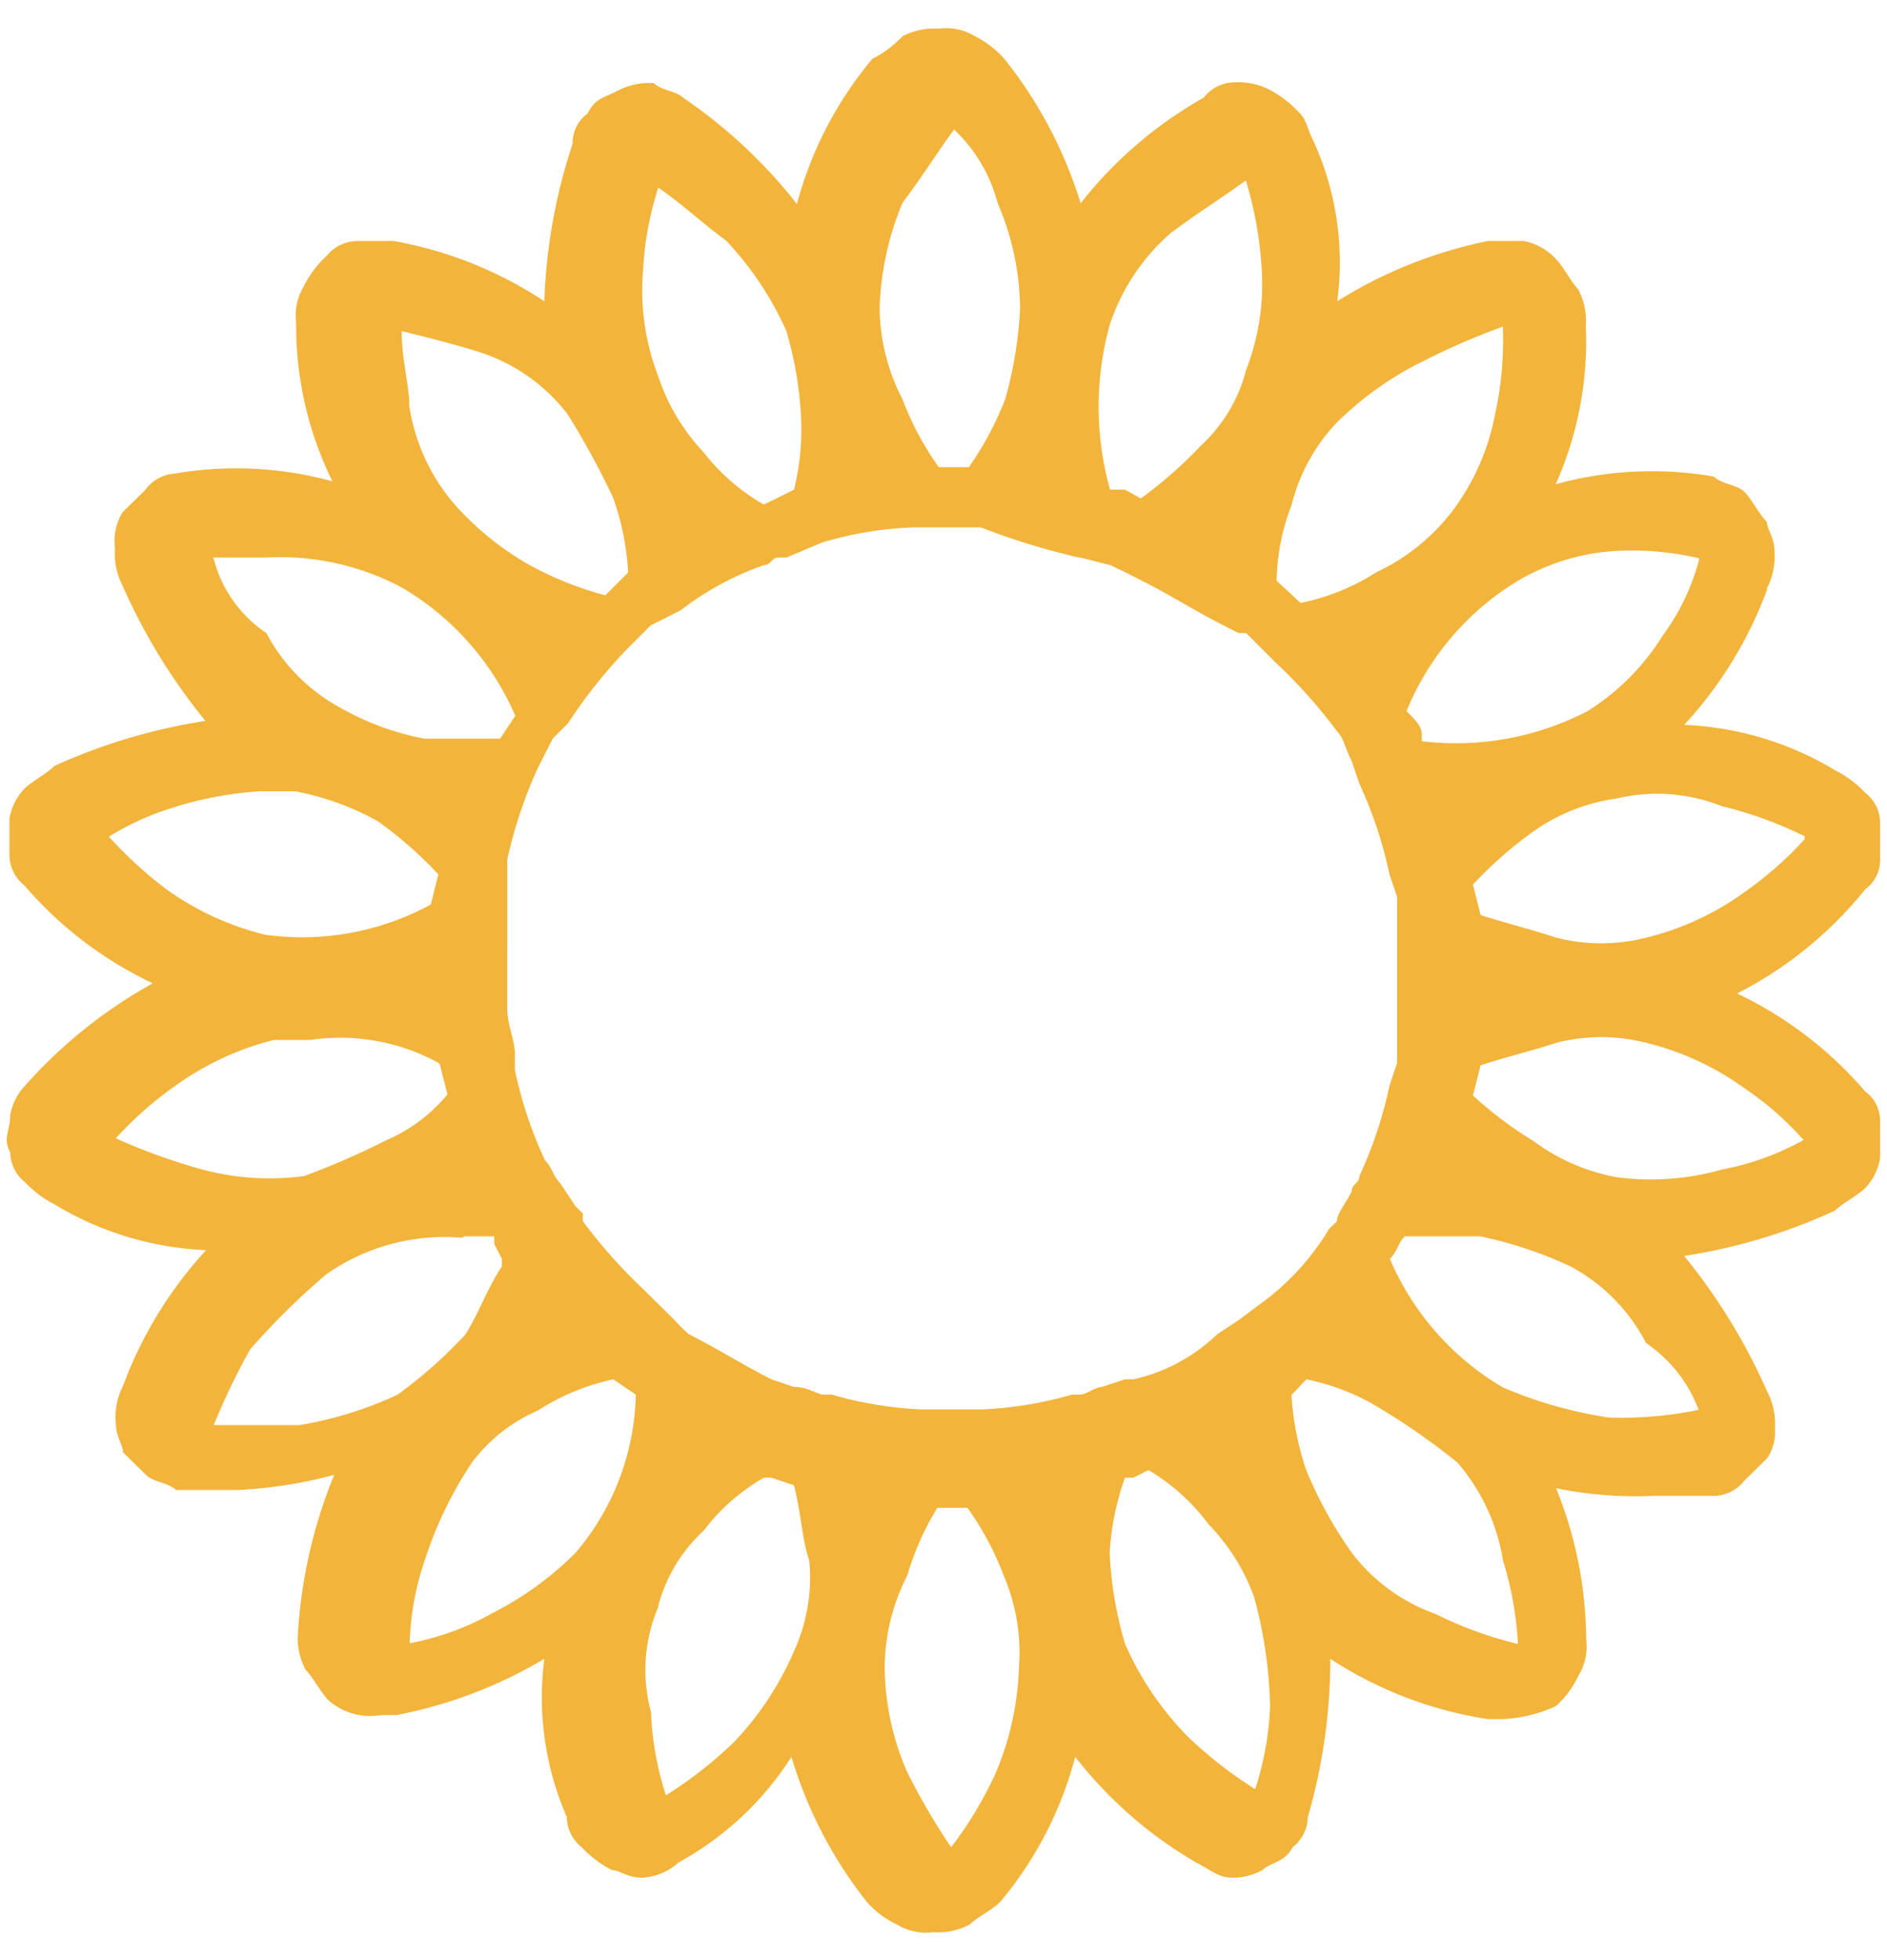 <svg id="Livello_1" data-name="Livello 1" xmlns="http://www.w3.org/2000/svg" viewBox="0 0 52 54"><defs><style>.cls-1{fill:#f3b43c;}</style></defs><path id="Tracciato_2673" data-name="Tracciato 2673" class="cls-1" d="M31.23,40.71l.42-.21A5.68,5.68,0,0,1,33.31,42,5.62,5.62,0,0,1,34.56,44,12.46,12.46,0,0,1,35,47a8.48,8.48,0,0,1-.41,2.29h0a11.47,11.47,0,0,1-1.87-1.46A8.52,8.52,0,0,1,31,45.28a10.46,10.46,0,0,1-.42-2.49A7.4,7.4,0,0,1,31,40.71Zm-5.4.83h.83a8.18,8.18,0,0,1,1,1.87,5.35,5.35,0,0,1,.42,2.5,8.13,8.13,0,0,1-.63,2.91,10.61,10.61,0,0,1-1.24,2.07h0A18.06,18.06,0,0,1,25,48.82a7.31,7.31,0,0,1-.62-2.91,5.57,5.57,0,0,1,.62-2.5,7.63,7.63,0,0,1,.83-1.87M36,38a6.26,6.26,0,0,1,2.08.83,18.92,18.92,0,0,1,2.08,1.46A5.46,5.46,0,0,1,41.42,43a9.33,9.33,0,0,1,.41,2.29h0a10.72,10.72,0,0,1-2.28-.83,5,5,0,0,1-2.29-1.67A11.47,11.47,0,0,1,36,40.51a7.75,7.75,0,0,1-.41-2.08ZM18.14,44.24a4.31,4.31,0,0,1,1.25-2.07,5.52,5.52,0,0,1,1.66-1.46h.21l.62.21c.21.83.21,1.45.42,2.07a4.87,4.87,0,0,1-.42,2.5A8.48,8.48,0,0,1,20.22,48a11.47,11.47,0,0,1-1.87,1.46h0a8.48,8.48,0,0,1-.41-2.29,4.44,4.44,0,0,1,.2-2.9m-3.32-5.41A6.26,6.26,0,0,1,16.9,38l.62.42a6.93,6.93,0,0,1-1.66,4.36,9,9,0,0,1-2.29,1.66,7.44,7.44,0,0,1-2.28.83h0A7.71,7.71,0,0,1,11.7,43,10.86,10.86,0,0,1,13,40.3a4.46,4.46,0,0,1,1.87-1.46m-2.08-4.78h.83v.21h0l.21.41v.21c-.41.62-.62,1.25-1,1.87a12.84,12.84,0,0,1-1.87,1.66,10.46,10.46,0,0,1-2.7.84H5.89a19.15,19.15,0,0,1,1-2.08A19.45,19.45,0,0,1,9,35.1a5.68,5.68,0,0,1,3.74-1m-.62-4.78.21.83a4.42,4.42,0,0,1-1.66,1.25,21.43,21.43,0,0,1-2.29,1,7.16,7.16,0,0,1-2.91-.21,16.79,16.79,0,0,1-2.28-.83h0A10,10,0,0,1,4.85,29.9a7.92,7.92,0,0,1,2.7-1.25h1a5.64,5.64,0,0,1,3.53.63ZM4.85,22.22a10.41,10.41,0,0,1,2.28-.42h1a7.49,7.49,0,0,1,2.29.83,11,11,0,0,1,1.66,1.46l-.21.83a7.42,7.42,0,0,1-4.57.83,7.9,7.9,0,0,1-2.7-1.24A11.57,11.57,0,0,1,3,23.05H3a7.46,7.46,0,0,1,1.87-.83m1-6.86H7.34a7.13,7.13,0,0,1,3.74.83,7.59,7.59,0,0,1,3.12,3.53h0l-.42.63H11.7a7.44,7.44,0,0,1-2.28-.83,5,5,0,0,1-2.08-2.08,3.52,3.52,0,0,1-1.46-2.08h0m5.19-6.24h0c.84.21,1.67.42,2.29.63a5,5,0,0,1,2.28,1.66,22.06,22.06,0,0,1,1.25,2.29,7.26,7.26,0,0,1,.42,2.07l-.63.63a9.31,9.31,0,0,1-2.08-.83,8.13,8.13,0,0,1-2.07-1.67,5.42,5.42,0,0,1-1.25-2.7c0-.62-.21-1.24-.21-2.08m10.81,4.37-.42.21h0l-.41.2a5.66,5.66,0,0,1-1.67-1.45,5.6,5.6,0,0,1-1.24-2.08,6.57,6.57,0,0,1-.42-2.91,8.9,8.9,0,0,1,.42-2.29h0c.62.42,1.24,1,1.87,1.46a8.89,8.89,0,0,1,1.66,2.49,10.13,10.13,0,0,1,.41,2.5,6.92,6.92,0,0,1-.2,1.87m7.89,1.87.83.21h0l.42.2h0l.41.21c.84.42,1.46.83,2.29,1.25h0l.41.21h.21l.83.83a14.12,14.12,0,0,1,1.67,1.87h0c.2.21.2.41.41.83l.21.62a11.65,11.65,0,0,1,.83,2.5l.21.62v.21h0v4.36h0l-.21.63a11.56,11.56,0,0,1-.83,2.49c0,.21-.21.21-.21.42-.21.41-.41.62-.41.83l-.21.2A7.07,7.07,0,0,1,35,35.72l-.84.63h0l-.62.41A4.84,4.84,0,0,1,31.23,38H31l-.63.21c-.2,0-.41.21-.62.21h-.21a10.54,10.54,0,0,1-2.49.41H25.41a10.54,10.54,0,0,1-2.49-.41h-.21c-.21,0-.41-.21-.83-.21L21.26,38c-.83-.42-1.46-.83-2.29-1.25l-.21-.2h0l-.2-.21h0l-.21-.21h0l-.63-.62a14,14,0,0,1-1.66-1.87v-.21l-.21-.21h0l-.41-.62c-.21-.21-.21-.42-.42-.63a11.38,11.38,0,0,1-.83-2.49v-.42c0-.41-.21-.83-.21-1.24V24.5h0v-.41h0v-.42a12.77,12.77,0,0,1,.83-2.49l.42-.83h0l.42-.42a13.77,13.77,0,0,1,1.66-2.08l.62-.62h0l.42-.21h0l.41-.21h0a8.19,8.19,0,0,1,2.29-1.24c.2,0,.2-.21.41-.21h.21l1-.42a10,10,0,0,1,2.49-.41h1.87a19.58,19.58,0,0,0,2.7.83M26.24,3.52h0a4.27,4.27,0,0,1,1.25,2.07,7.49,7.49,0,0,1,.62,2.91A11.16,11.16,0,0,1,27.7,11a9,9,0,0,1-1,1.87h-.83a8.18,8.18,0,0,1-1-1.87,5.58,5.58,0,0,1-.63-2.5,8.13,8.13,0,0,1,.63-2.91c.62-.83,1-1.46,1.46-2.07Zm15.17,5.4h0a9.5,9.5,0,0,1-.21,2.49A6.41,6.41,0,0,1,40,14.11a5.7,5.7,0,0,1-2.08,1.66,6.07,6.07,0,0,1-2.08.84L35.18,16a6,6,0,0,1,.41-2.08,5.07,5.07,0,0,1,1.25-2.28A9.07,9.07,0,0,1,39.12,10a19.62,19.62,0,0,1,2.29-1M34.34,5h0a10.39,10.39,0,0,1,.42,2.29,6.53,6.53,0,0,1-.42,2.9,4.28,4.28,0,0,1-1.24,2.08,12.05,12.05,0,0,1-1.66,1.46L31,13.49h-.41a8.45,8.45,0,0,1,0-4.57,5.76,5.76,0,0,1,1.66-2.49c.83-.62,1.46-1,2.08-1.46ZM46.81,38.84h0a10.39,10.39,0,0,1-2.49.21,11.81,11.81,0,0,1-2.91-.83,7.54,7.54,0,0,1-3.11-3.54c.21-.2.21-.41.41-.62h2.08a11.38,11.38,0,0,1,2.49.83A5,5,0,0,1,45.36,37a3.86,3.86,0,0,1,1.46,1.87m2.91-7.48a7.44,7.44,0,0,1-2.28.83,7.16,7.16,0,0,1-2.91.21,5.55,5.55,0,0,1-2.29-1,10.61,10.61,0,0,1-1.66-1.25l.21-.83c.62-.21,1.46-.41,2.08-.62a5,5,0,0,1,2.49,0,7.74,7.74,0,0,1,2.7,1.25,8.53,8.53,0,0,1,1.66,1.46h0m0-8.32a10,10,0,0,1-1.66,1.46,7.74,7.74,0,0,1-2.7,1.25,5,5,0,0,1-2.49,0c-.63-.21-1.46-.42-2.08-.62l-.21-.84a11,11,0,0,1,1.66-1.46A5.19,5.19,0,0,1,44.54,22a4.84,4.84,0,0,1,2.91.21,10.92,10.92,0,0,1,2.28.83Zm-2.91-7.69h0a6.26,6.26,0,0,1-1,2.08,6.53,6.53,0,0,1-2.07,2.08,7.88,7.88,0,0,1-4.57.83v-.21c0-.2-.21-.41-.42-.62A7.52,7.52,0,0,1,41.83,16a6,6,0,0,1,2.91-.83,8.08,8.08,0,0,1,2.08.21m1.87.83a1.88,1.88,0,0,0,.21-1c0-.42-.21-.63-.21-.83-.21-.21-.42-.63-.62-.83s-.63-.21-.84-.42a10,10,0,0,0-4.36.21,9.66,9.66,0,0,0,.83-4.37,1.84,1.84,0,0,0-.21-1c-.2-.21-.41-.63-.62-.84A1.63,1.63,0,0,0,42,6.64H41A12.47,12.47,0,0,0,36.85,8.3a8.07,8.07,0,0,0-.63-4.36c-.21-.42-.21-.63-.41-.83A3,3,0,0,0,35,2.48a1.88,1.88,0,0,0-1-.21,1.08,1.08,0,0,0-.83.42A11.47,11.47,0,0,0,29.78,5.6,12.08,12.08,0,0,0,27.7,1.65,2.66,2.66,0,0,0,26.87,1a1.52,1.52,0,0,0-1-.21,1.88,1.88,0,0,0-1,.21,3,3,0,0,1-.83.62,10.43,10.43,0,0,0-2.08,4,13.87,13.87,0,0,0-3.11-2.91c-.21-.21-.62-.21-.83-.42a1.88,1.88,0,0,0-1,.21c-.41.21-.62.21-.83.63a1,1,0,0,0-.41.83A15.33,15.33,0,0,0,15,8.3a11,11,0,0,0-4.15-1.66h-1A1.1,1.1,0,0,0,9,7.05a2.9,2.9,0,0,0-.63.84,1.55,1.55,0,0,0-.21,1,9.73,9.73,0,0,0,1,4.37,10,10,0,0,0-4.36-.21A1.08,1.08,0,0,0,4,13.5l-.63.62a1.57,1.57,0,0,0-.2,1,1.87,1.87,0,0,0,.2,1,16.33,16.33,0,0,0,2.29,3.74,16,16,0,0,0-4.16,1.24c-.2.21-.62.42-.83.63a1.56,1.56,0,0,0-.41.83v1a1.07,1.07,0,0,0,.41.83,10.64,10.64,0,0,0,3.54,2.7A13.34,13.34,0,0,0,.69,29.91a1.56,1.56,0,0,0-.41.83c0,.41-.21.62,0,1a1.08,1.08,0,0,0,.41.83,3,3,0,0,0,.83.62,8.74,8.74,0,0,0,4.16,1.25,11.33,11.33,0,0,0-2.29,3.74,1.87,1.87,0,0,0-.2,1c0,.41.2.62.2.83l.63.62c.21.21.62.21.83.42H6.51a12.34,12.34,0,0,0,2.7-.42,13.69,13.69,0,0,0-1,4.37,1.84,1.84,0,0,0,.21,1c.21.21.42.63.63.84a1.74,1.74,0,0,0,1.45.41h.42A12.6,12.6,0,0,0,15,45.7a8.25,8.25,0,0,0,.62,4.36,1.07,1.07,0,0,0,.41.83,2.9,2.9,0,0,0,.84.63c.2,0,.41.21.83.21a1.63,1.63,0,0,0,1-.42,8.59,8.59,0,0,0,3.11-2.91,11.89,11.89,0,0,0,2.08,4,2.55,2.55,0,0,0,.83.62,1.52,1.52,0,0,0,1,.21,1.83,1.83,0,0,0,1-.21c.21-.2.63-.41.84-.62a10.27,10.27,0,0,0,2.07-4,11.6,11.6,0,0,0,3.33,2.91c.41.21.62.42,1,.42a1.71,1.71,0,0,0,.83-.21c.21-.21.62-.21.83-.63a1.08,1.08,0,0,0,.42-.83,15.68,15.68,0,0,0,.62-4.36A10.93,10.93,0,0,0,41,47.36h.41A3.89,3.89,0,0,0,42.88,47a2.7,2.7,0,0,0,.62-.84,1.55,1.55,0,0,0,.21-1,11.18,11.18,0,0,0-.83-4.16,11.15,11.15,0,0,0,2.7.21h1.66a1.08,1.08,0,0,0,.83-.42l.63-.62a1.28,1.28,0,0,0,.21-.83,1.88,1.88,0,0,0-.21-1,16.33,16.33,0,0,0-2.29-3.74,15.49,15.49,0,0,0,4.16-1.25c.21-.21.62-.41.83-.62a1.56,1.56,0,0,0,.41-.83v-1a1,1,0,0,0-.41-.83,10.7,10.7,0,0,0-3.53-2.7A10.87,10.87,0,0,0,51.4,24.5a1,1,0,0,0,.41-.83v-1a1.05,1.05,0,0,0-.41-.83,3,3,0,0,0-.83-.62,8.74,8.74,0,0,0-4.16-1.25,11.17,11.17,0,0,0,2.29-3.74"/></svg>